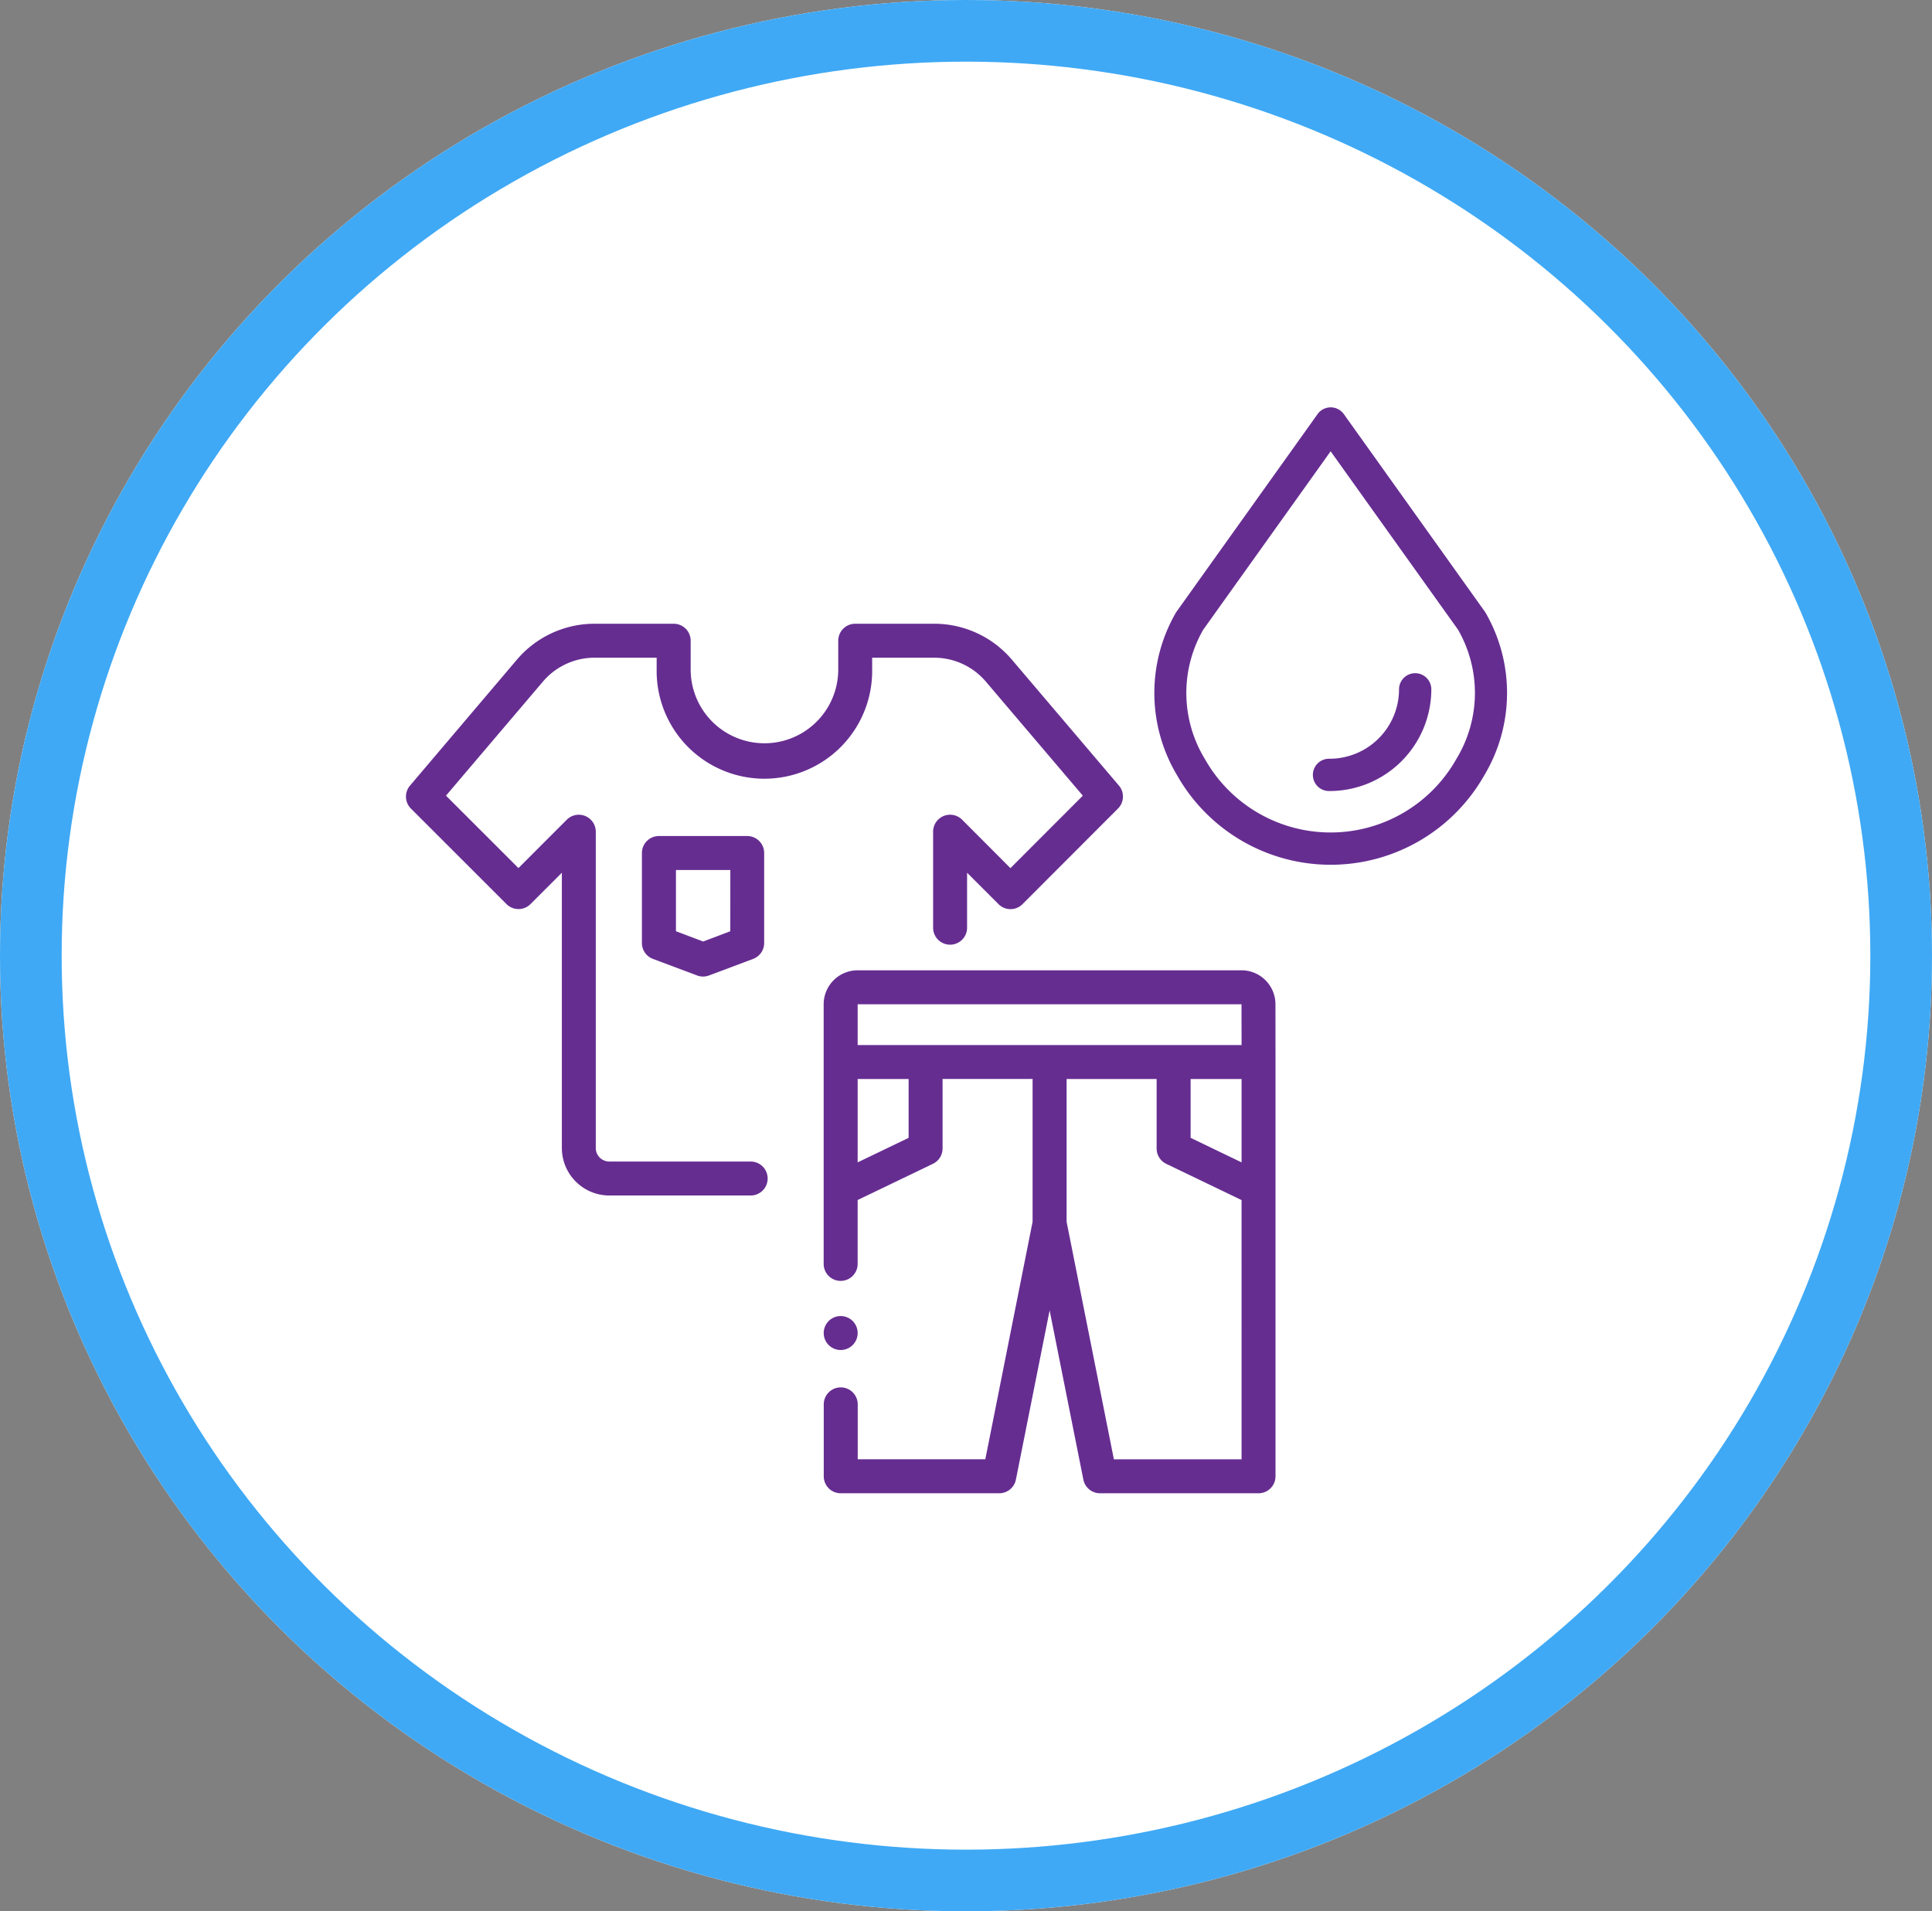 <svg xmlns="http://www.w3.org/2000/svg" width="94" height="93" viewBox="0 0 94 93"><rect x="0" y="0" width="94" height="93" fill="#808080" stroke="none"/><g id="Grupo_974" data-name="Grupo 974" transform="translate(45 -3398)"><g id="Elipse_81" data-name="Elipse 81" transform="translate(-45 3398)" fill="#fff" stroke="#3fa9f5" stroke-width="3"><ellipse cx="47" cy="46.5" rx="47" ry="46.5" stroke="none"></ellipse><ellipse cx="47" cy="46.5" rx="45.5" ry="45" fill="none"></ellipse></g><g id="Grupo_973" data-name="Grupo 973" transform="translate(1.732 -3.685)"><g id="ropa" transform="translate(-26.983 3432.035)"><g id="Grupo_962" data-name="Grupo 962" transform="translate(20.327 16.862)"><g id="Grupo_961" data-name="Grupo 961"><path id="Trazado_564" data-name="Trazado 564" d="M267.981,205.716a1.654,1.654,0,0,0-1.653-1.653H247.654A1.654,1.654,0,0,0,246,205.716v2.809c0,.009,0,.019,0,.028s0,.018,0,.028v9.769a.826.826,0,1,0,1.653,0v-3.109l3.664-1.763a.826.826,0,0,0,.468-.745v-3.383h4.38V216.3l-2.3,11.556h-6.208v-2.672a.826.826,0,0,0-1.653,0v3.5a.826.826,0,0,0,.826.826h7.713a.826.826,0,0,0,.81-.665l1.641-8.234,1.641,8.234a.826.826,0,0,0,.81.665h7.713a.826.826,0,0,0,.826-.826v-20.1c0-.009,0-.019,0-.028s0-.018,0-.028Zm-17.848,6.5-2.479,1.193v-4.056h2.479Zm16.2,15.641H260.12l-2.3-11.556v-6.948H262.2v3.383a.826.826,0,0,0,.468.745l3.664,1.763Zm0-14.448-2.479-1.193v-2.863h2.479Zm0-5.709H247.654v-1.983h18.675Z" transform="translate(-246.001 -204.063)" fill="#662d91"></path></g></g><g id="Grupo_964" data-name="Grupo 964" transform="translate(0)"><g id="Grupo_963" data-name="Grupo 963" transform="translate(0)"><path id="Trazado_565" data-name="Trazado 565" d="M34.692,7.875,29.484,1.748A4.953,4.953,0,0,0,25.7,0H21.861a.826.826,0,0,0-.826.826v1.4a3.59,3.59,0,1,1-7.18,0V.826A.826.826,0,0,0,13.028,0H9.185A4.952,4.952,0,0,0,5.4,1.748L.2,7.875a.826.826,0,0,0,.046,1.12l4.648,4.646a.826.826,0,0,0,1.168,0l1.526-1.526v13.4A2.311,2.311,0,0,0,9.894,27.82h6.88a.826.826,0,1,0,0-1.653H9.894a.657.657,0,0,1-.656-.656V10.12a.826.826,0,0,0-1.411-.584L5.475,11.888,1.95,8.365,6.664,2.818a3.3,3.3,0,0,1,2.52-1.166H12.2v.573a5.243,5.243,0,1,0,10.485,0V1.653H25.7a3.3,3.3,0,0,1,2.52,1.166l4.715,5.547-3.522,3.526L27.062,9.535a.826.826,0,0,0-1.411.584v4.671a.826.826,0,1,0,1.653,0V12.115l1.53,1.53a.826.826,0,0,0,.584.242h0A.826.826,0,0,0,30,13.644l4.644-4.65A.826.826,0,0,0,34.692,7.875Z" transform="translate(0 0)" fill="#662d91"></path></g></g><g id="Grupo_966" data-name="Grupo 966" transform="translate(11.486 10.329)"><g id="Grupo_965" data-name="Grupo 965"><path id="Trazado_566" data-name="Trazado 566" d="M144.124,125h-4.3a.826.826,0,0,0-.826.826v4.379a.826.826,0,0,0,.536.774l2.148.806a.826.826,0,0,0,.58,0l2.148-.806a.826.826,0,0,0,.536-.774v-4.379A.826.826,0,0,0,144.124,125Zm-.826,4.633-1.322.5-1.322-.5v-2.98H143.3Z" transform="translate(-139.001 -125)" fill="#662d91"></path></g></g><g id="Grupo_968" data-name="Grupo 968" transform="translate(20.327 33.686)"><g id="Grupo_967" data-name="Grupo 967"><path id="Trazado_567" data-name="Trazado 567" d="M247.412,407.912a.826.826,0,1,0,.242.584A.829.829,0,0,0,247.412,407.912Z" transform="translate(-246.001 -407.67)" fill="#662d91"></path></g></g></g><g id="soltar" transform="translate(9.431 3421.506)"><g id="Grupo_970" data-name="Grupo 970" transform="translate(0)"><g id="Grupo_969" data-name="Grupo 969"><path id="Trazado_568" data-name="Trazado 568" d="M74.725,10c-.013-.021-.026-.042-.04-.062L67.825.329a.785.785,0,0,0-1.278,0l-6.86,9.61c-.014.02-.028.041-.04.062a7.807,7.807,0,0,0,.06,7.893,8.592,8.592,0,0,0,14.958,0A7.807,7.807,0,0,0,74.725,10ZM73.3,17.11a7.022,7.022,0,0,1-12.236,0,6.174,6.174,0,0,1-.081-6.289l6.2-8.683,6.2,8.683A6.174,6.174,0,0,1,73.3,17.11Z" transform="translate(-58.605)" fill="#662d91"></path></g></g><g id="Grupo_972" data-name="Grupo 972" transform="translate(7.743 12.935)"><g id="Grupo_971" data-name="Grupo 971" transform="translate(0)"><path id="Trazado_569" data-name="Trazado 569" d="M241.67,297.568a.786.786,0,0,0-.786.786,3.382,3.382,0,0,1-3.378,3.377.786.786,0,1,0,0,1.571,4.955,4.955,0,0,0,4.949-4.949A.785.785,0,0,0,241.67,297.568Z" transform="translate(-236.721 -297.568)" fill="#662d91"></path></g></g></g></g></g></svg>